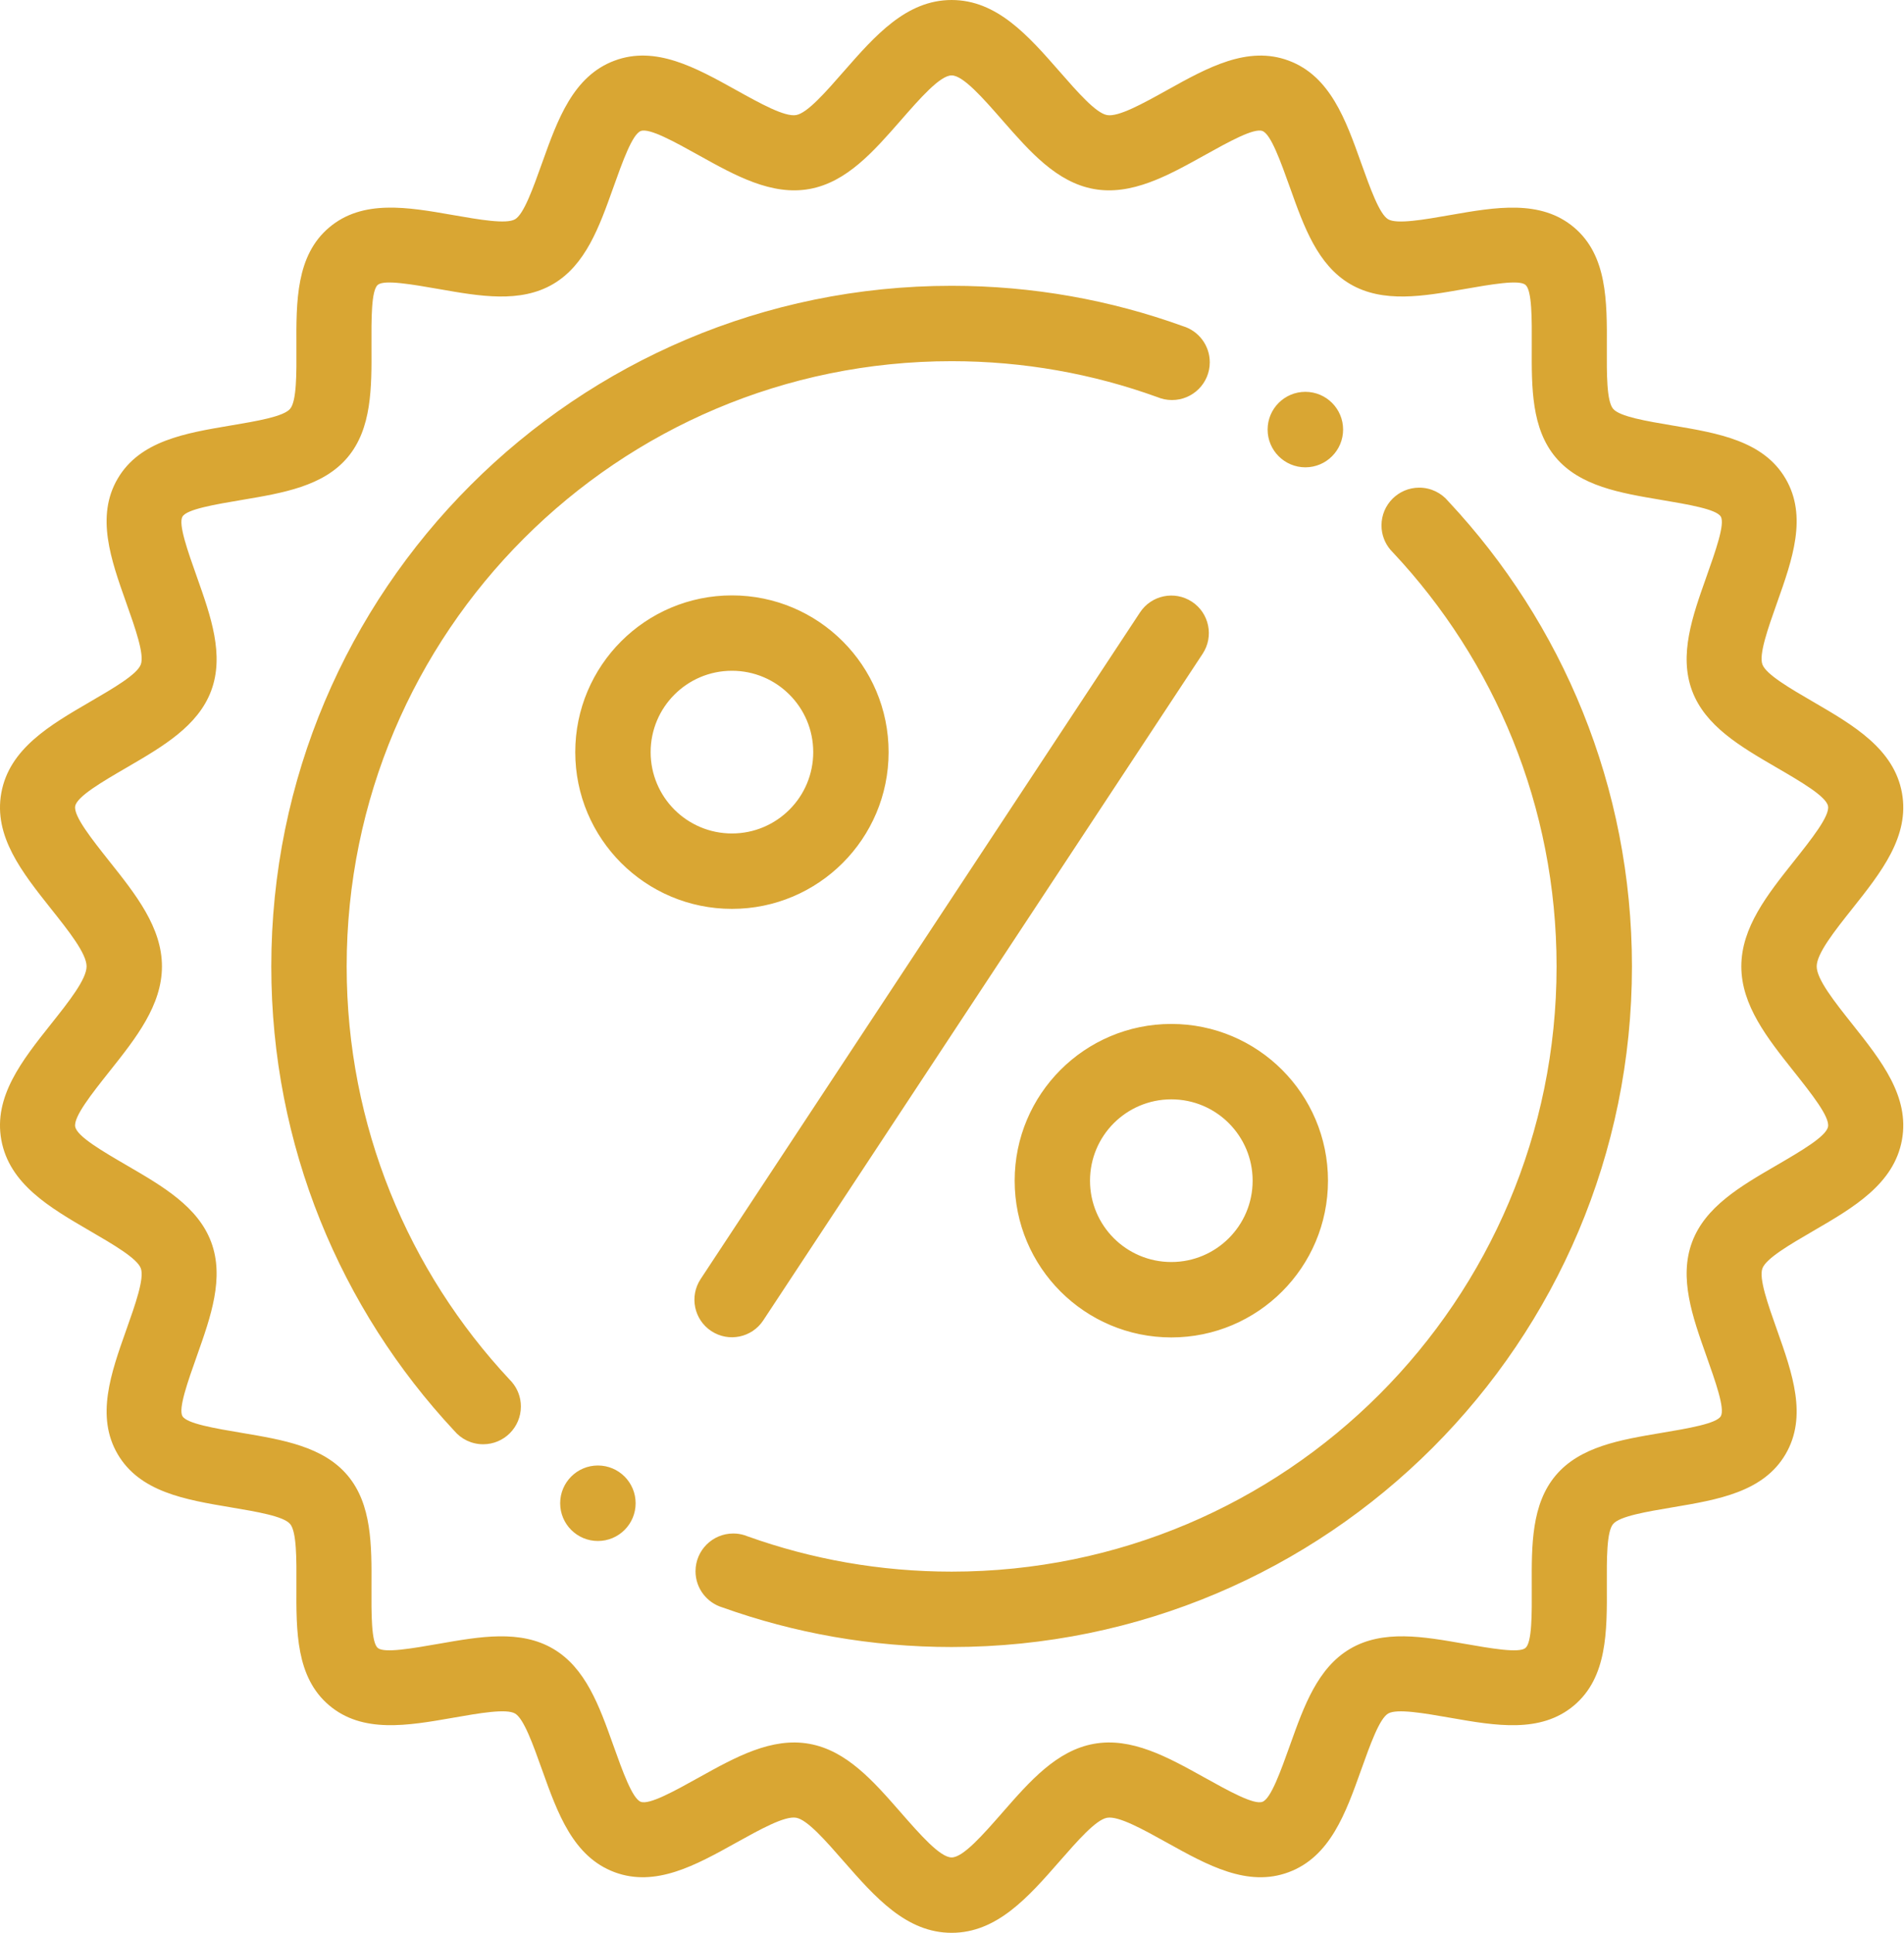 <svg width="68" height="69" viewBox="0 0 68 69" fill="none" xmlns="http://www.w3.org/2000/svg">
<path fill-rule="evenodd" clip-rule="evenodd" d="M33.987 0C35.607 0 36.725 1.278 37.833 2.543C38.489 3.293 39.139 4.036 39.537 4.108C39.944 4.182 40.819 3.696 41.689 3.213C43.127 2.413 44.558 1.619 46.023 2.164C47.505 2.716 48.06 4.269 48.612 5.817C48.94 6.732 49.266 7.645 49.577 7.828C49.889 8.011 50.849 7.843 51.807 7.675C53.416 7.394 55.023 7.113 56.216 8.119C57.402 9.12 57.395 10.754 57.387 12.389C57.383 13.354 57.378 14.319 57.612 14.595C57.845 14.872 58.796 15.032 59.747 15.192C61.361 15.464 62.979 15.736 63.77 17.087C64.559 18.434 64.015 19.971 63.468 21.512C63.14 22.437 62.811 23.366 62.944 23.722C63.077 24.077 63.918 24.567 64.764 25.059C66.198 25.893 67.641 26.732 67.927 28.306C68.208 29.854 67.185 31.141 66.153 32.44C65.52 33.237 64.882 34.041 64.882 34.5C64.882 34.96 65.52 35.763 66.153 36.56C67.185 37.859 68.208 39.146 67.927 40.694C67.641 42.269 66.198 43.108 64.764 43.941C63.918 44.433 63.077 44.923 62.944 45.279C62.811 45.635 63.14 46.563 63.468 47.488C64.015 49.03 64.559 50.567 63.77 51.913C62.979 53.264 61.361 53.536 59.747 53.808C58.796 53.968 57.845 54.128 57.612 54.405C57.378 54.682 57.383 55.647 57.387 56.612C57.395 58.246 57.402 59.881 56.216 60.882C55.023 61.888 53.416 61.607 51.807 61.325C50.849 61.158 49.889 60.99 49.577 61.172C49.266 61.355 48.94 62.268 48.612 63.184C48.06 64.732 47.505 66.285 46.023 66.836C44.558 67.382 43.127 66.587 41.689 65.788C40.819 65.305 39.945 64.819 39.537 64.893C39.139 64.965 38.489 65.708 37.833 66.457C36.725 67.722 35.607 69 33.987 69C32.367 69 31.249 67.722 30.14 66.457C29.485 65.707 28.835 64.964 28.436 64.892C28.029 64.818 27.155 65.304 26.284 65.787C24.846 66.587 23.415 67.381 21.95 66.836C20.468 66.284 19.914 64.731 19.361 63.184C19.034 62.268 18.707 61.355 18.396 61.172C18.084 60.989 17.125 61.157 16.166 61.325C14.557 61.606 12.95 61.887 11.758 60.881C10.571 59.88 10.578 58.246 10.586 56.611C10.591 55.646 10.595 54.681 10.361 54.405C10.128 54.128 9.178 53.968 8.226 53.808C6.612 53.536 4.995 53.264 4.203 51.913C3.415 50.566 3.959 49.029 4.506 47.487C4.834 46.563 5.162 45.635 5.029 45.278C4.897 44.923 4.055 44.433 3.209 43.941C1.776 43.107 0.333 42.269 0.047 40.694C-0.234 39.146 0.788 37.859 1.82 36.56C2.454 35.763 3.092 34.959 3.092 34.499C3.092 34.04 2.454 33.237 1.82 32.44C0.788 31.14 -0.234 29.854 0.047 28.305C0.333 26.731 1.776 25.892 3.209 25.058C4.055 24.566 4.897 24.077 5.029 23.721C5.162 23.365 4.834 22.437 4.506 21.512C3.959 19.97 3.414 18.433 4.203 17.087C4.995 15.736 6.612 15.464 8.226 15.192C9.178 15.032 10.128 14.872 10.361 14.595C10.595 14.318 10.591 13.353 10.586 12.388C10.578 10.754 10.571 9.119 11.758 8.119C12.95 7.113 14.557 7.393 16.166 7.675C17.125 7.842 18.084 8.01 18.396 7.827C18.707 7.645 19.034 6.732 19.361 5.816C19.914 4.269 20.469 2.715 21.95 2.164C23.415 1.618 24.846 2.413 26.284 3.212C27.155 3.696 28.029 4.181 28.436 4.107C28.835 4.035 29.485 3.292 30.14 2.543C31.249 1.278 32.367 0 33.987 0V0ZM50.687 17.409C49.943 17.409 49.339 18.012 49.339 18.756C49.339 19.088 49.459 19.392 49.658 19.626V19.627L49.658 19.626L49.662 19.631C49.689 19.663 49.718 19.694 49.748 19.723C53.373 23.587 55.592 28.784 55.592 34.5C55.592 40.467 53.174 45.868 49.265 49.778C45.355 53.688 39.953 56.106 33.987 56.106C31.432 56.106 28.982 55.662 26.708 54.849C26.667 54.832 26.625 54.817 26.582 54.804L26.579 54.802V54.803C26.456 54.765 26.324 54.745 26.188 54.745C25.444 54.745 24.84 55.348 24.84 56.093C24.84 56.703 25.247 57.218 25.803 57.384C28.36 58.299 31.116 58.797 33.987 58.797C40.696 58.797 46.77 56.077 51.167 51.681C55.564 47.283 58.284 41.209 58.284 34.5C58.284 28.08 55.793 22.242 51.727 17.898C51.479 17.599 51.105 17.409 50.687 17.409ZM46.62 13.988C45.876 13.988 45.272 14.591 45.272 15.335C45.272 16.079 45.876 16.683 46.62 16.683C47.364 16.683 47.968 16.079 47.968 15.335C47.968 14.591 47.364 13.988 46.62 13.988ZM42.246 11.643C39.667 10.711 36.887 10.203 33.987 10.203C27.277 10.203 21.203 12.922 16.806 17.32C12.409 21.716 9.689 27.791 9.689 34.5C9.689 40.907 12.169 46.734 16.221 51.075C16.468 51.37 16.84 51.559 17.256 51.559C18 51.559 18.603 50.956 18.603 50.211C18.603 49.881 18.484 49.578 18.286 49.344V49.343L18.281 49.337C18.255 49.306 18.227 49.276 18.198 49.248C14.59 45.387 12.381 40.202 12.381 34.5C12.381 28.534 14.799 23.132 18.709 19.223C22.619 15.312 28.021 12.894 33.987 12.894C36.565 12.894 39.038 13.346 41.33 14.175H41.331C41.493 14.244 41.671 14.281 41.858 14.281C42.603 14.281 43.206 13.678 43.206 12.934C43.206 12.324 42.801 11.809 42.246 11.643ZM21.353 52.317C20.61 52.317 20.006 52.92 20.006 53.665C20.006 54.409 20.61 55.012 21.353 55.012C22.098 55.012 22.701 54.409 22.701 53.665C22.701 52.92 22.098 52.317 21.353 52.317ZM26.141 21.255C24.596 21.255 23.197 21.881 22.184 22.894C21.172 23.907 20.545 25.305 20.545 26.851C20.545 28.395 21.172 29.794 22.184 30.807C23.197 31.819 24.596 32.446 26.141 32.446C27.686 32.446 29.084 31.819 30.097 30.807C31.11 29.794 31.736 28.395 31.736 26.851C31.736 25.305 31.11 23.907 30.097 22.894C29.084 21.881 27.686 21.255 26.141 21.255ZM28.194 24.797C27.669 24.271 26.943 23.946 26.141 23.946C25.339 23.946 24.613 24.271 24.087 24.797C23.562 25.322 23.237 26.048 23.237 26.851C23.237 27.652 23.562 28.379 24.087 28.904C24.613 29.429 25.339 29.754 26.141 29.754C26.943 29.754 27.669 29.429 28.194 28.904C28.72 28.379 29.044 27.652 29.044 26.851C29.044 26.048 28.72 25.322 28.194 24.797ZM40.713 21.865L25.021 45.663C24.615 46.282 24.786 47.113 25.405 47.519C26.023 47.925 26.854 47.754 27.26 47.135L42.953 23.337C43.359 22.718 43.188 21.887 42.569 21.481C41.95 21.075 41.12 21.246 40.713 21.865ZM41.833 36.554C40.288 36.554 38.889 37.181 37.876 38.193C36.864 39.206 36.238 40.605 36.238 42.15C36.238 43.695 36.864 45.093 37.876 46.106C38.889 47.118 40.288 47.745 41.833 47.745C43.378 47.745 44.777 47.118 45.789 46.106C46.802 45.093 47.428 43.695 47.428 42.15C47.428 40.605 46.802 39.206 45.789 38.193C44.777 37.181 43.378 36.554 41.833 36.554ZM43.886 40.096C43.361 39.571 42.635 39.246 41.833 39.246C41.031 39.246 40.305 39.571 39.779 40.096C39.254 40.621 38.929 41.348 38.929 42.15C38.929 42.952 39.254 43.678 39.779 44.203C40.305 44.728 41.031 45.053 41.833 45.053C42.635 45.053 43.361 44.728 43.886 44.203C44.412 43.678 44.737 42.952 44.737 42.15C44.737 41.348 44.412 40.622 43.886 40.096ZM35.814 4.31C35.109 3.504 34.398 2.692 33.987 2.692C33.575 2.692 32.864 3.504 32.159 4.31C31.194 5.412 30.237 6.506 28.91 6.747C27.562 6.991 26.268 6.272 24.981 5.557C24.084 5.058 23.192 4.563 22.886 4.677C22.585 4.789 22.239 5.756 21.895 6.72C21.405 8.092 20.917 9.459 19.753 10.141C18.58 10.828 17.141 10.576 15.704 10.324C14.711 10.151 13.72 9.977 13.493 10.169C13.258 10.367 13.263 11.373 13.267 12.378C13.274 13.839 13.281 15.3 12.412 16.33C11.546 17.357 10.108 17.599 8.668 17.842C7.671 18.01 6.672 18.178 6.517 18.443C6.362 18.707 6.7 19.662 7.04 20.619C7.528 21.997 8.018 23.38 7.543 24.657C7.073 25.918 5.817 26.648 4.555 27.383C3.655 27.906 2.749 28.433 2.686 28.779C2.623 29.13 3.27 29.945 3.923 30.768C4.85 31.934 5.784 33.11 5.784 34.5C5.784 35.89 4.85 37.066 3.923 38.232C3.27 39.055 2.623 39.87 2.686 40.221C2.749 40.568 3.655 41.094 4.555 41.618C5.817 42.352 7.073 43.082 7.543 44.343C8.018 45.62 7.528 47.003 7.04 48.382C6.7 49.339 6.362 50.293 6.517 50.557C6.672 50.822 7.671 50.991 8.668 51.158C10.108 51.401 11.546 51.643 12.412 52.67C13.281 53.7 13.274 55.161 13.267 56.622C13.263 57.628 13.258 58.633 13.493 58.831C13.72 59.023 14.711 58.849 15.704 58.676C17.141 58.425 18.58 58.172 19.753 58.859C20.917 59.541 21.405 60.908 21.895 62.28C22.239 63.243 22.585 64.212 22.886 64.323C23.192 64.437 24.084 63.942 24.981 63.443C26.268 62.728 27.562 62.009 28.91 62.254C30.238 62.494 31.194 63.588 32.159 64.691C32.864 65.496 33.575 66.309 33.987 66.309C34.398 66.309 35.109 65.496 35.814 64.691C36.779 63.588 37.736 62.494 39.063 62.254C40.411 62.009 41.706 62.728 42.993 63.443C43.89 63.942 44.782 64.437 45.087 64.323C45.389 64.212 45.734 63.243 46.079 62.28C46.569 60.908 47.057 59.542 48.221 58.859C49.394 58.172 50.832 58.424 52.27 58.676C53.262 58.849 54.254 59.023 54.481 58.831C54.715 58.633 54.711 57.628 54.706 56.622C54.699 55.161 54.693 53.7 55.562 52.67C56.428 51.643 57.865 51.401 59.305 51.158C60.302 50.991 61.301 50.822 61.457 50.557C61.611 50.293 61.273 49.339 60.934 48.382C60.445 47.003 59.955 45.62 60.431 44.343C60.9 43.082 62.156 42.352 63.418 41.618C64.319 41.094 65.224 40.568 65.287 40.221C65.351 39.87 64.704 39.055 64.05 38.232C63.124 37.066 62.19 35.89 62.19 34.5C62.19 33.11 63.124 31.934 64.05 30.768C64.704 29.945 65.351 29.13 65.287 28.779C65.224 28.433 64.319 27.906 63.418 27.383C62.156 26.648 60.9 25.918 60.431 24.657C59.955 23.38 60.445 21.997 60.934 20.619C61.273 19.662 61.611 18.707 61.457 18.443C61.301 18.178 60.302 18.01 59.305 17.842C57.865 17.599 56.428 17.357 55.562 16.33C54.693 15.3 54.699 13.839 54.706 12.378C54.711 11.373 54.715 10.367 54.481 10.169C54.254 9.977 53.262 10.151 52.27 10.324C50.832 10.576 49.394 10.828 48.221 10.141C47.057 9.459 46.568 8.092 46.079 6.72C45.734 5.756 45.389 4.789 45.087 4.677C44.782 4.563 43.89 5.058 42.993 5.557C41.705 6.272 40.411 6.991 39.063 6.747C37.736 6.506 36.779 5.412 35.814 4.31Z" fill="#D9A633"/>
</svg>
